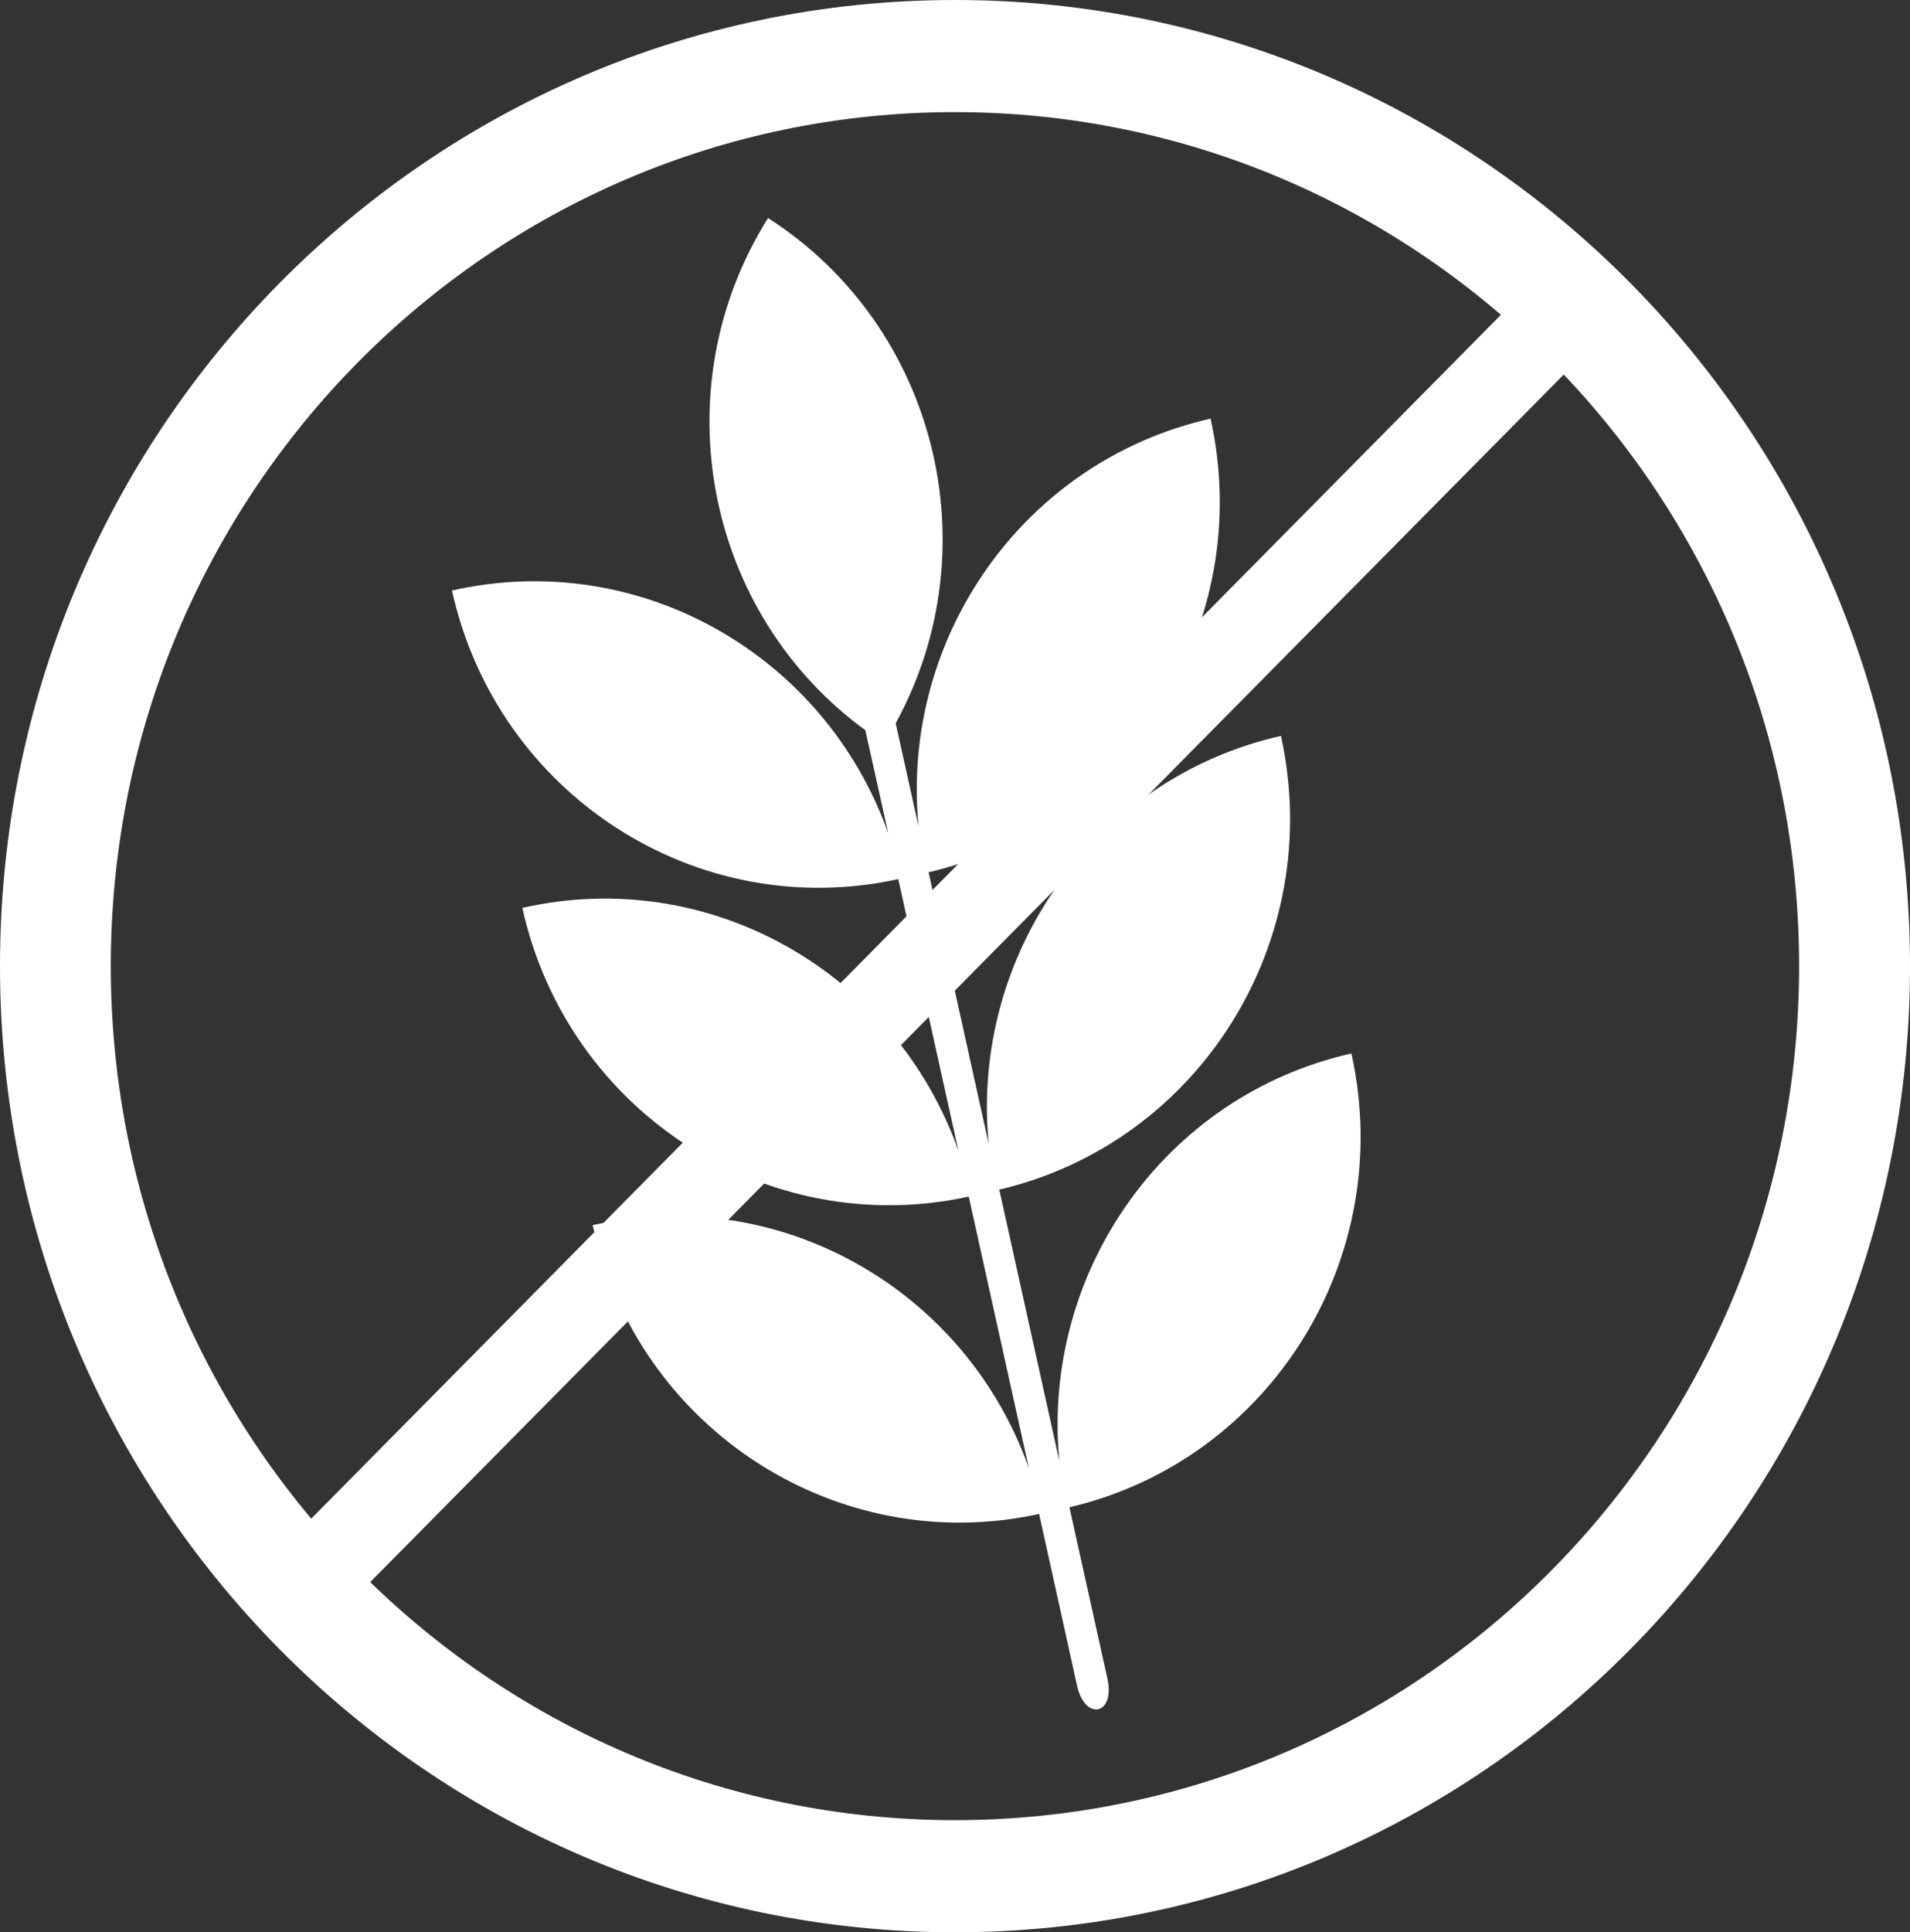 <?xml version="1.0" encoding="utf-8"?>
<!-- Generator: Adobe Illustrator 12.0.0, SVG Export Plug-In . SVG Version: 6.00 Build 51448)  -->
<!DOCTYPE svg PUBLIC "-//W3C//DTD SVG 1.1//EN" "http://www.w3.org/Graphics/SVG/1.1/DTD/svg11.dtd">
<svg  version="1.1" id="Ebene_1" xmlns="http://www.w3.org/2000/svg" xmlns:xlink="http://www.w3.org/1999/xlink" width="17.808" height="18.01"
	 viewBox="0 0 17.808 18.01" overflow="visible" enable-background="new 0 0 17.808 18.01" xml:space="preserve">
<rect x="0" y="0" width="17.808" height="18.01" fill="#333333" stroke="none"/>
<g>
	<g>
		<g>
			<path fill="#FFFFFF" d="M8.903,0C3.986,0,0,4.031,0,9.004c0,4.976,3.986,9.006,8.903,9.006c4.917,0,8.905-4.03,8.905-9.006
				C17.808,4.031,13.821,0,8.903,0z M8.903,16.965c-4.346,0-7.87-3.563-7.87-7.961c0-4.396,3.524-7.959,7.87-7.959
				c4.347,0,7.871,3.564,7.871,7.959C16.774,13.402,13.25,16.965,8.903,16.965z"/>
		</g>
	</g>
	<path fill="#FFFFFF" d="M11.943,6.859c-1.748,0.396-2.894,2.046-2.725,3.802L8.658,8.13c1.875-0.439,3.051-2.327,2.629-4.228
		c-1.747,0.395-2.892,2.044-2.723,3.8L8.351,6.741c0.892-1.629,0.384-3.699-1.19-4.709c-1,1.594-0.586,3.685,0.907,4.774
		l0.214,0.962C7.693,6.105,5.96,5.109,4.214,5.504c0.421,1.901,2.281,3.102,4.161,2.69l0.561,2.532
		c-0.588-1.662-2.319-2.66-4.066-2.264c0.421,1.902,2.28,3.102,4.162,2.691l0.561,2.532c-0.588-1.663-2.321-2.659-4.067-2.266l0,0
		c0.421,1.903,2.281,3.103,4.162,2.692l0.354,1.6c0.035,0.159,0.12,0.236,0.198,0.22c0.077-0.019,0.12-0.126,0.085-0.285
		l-0.354-1.597c1.876-0.44,3.051-2.329,2.629-4.23l0,0c-1.746,0.394-2.892,2.043-2.723,3.8l-0.56-2.531
		C11.188,10.649,12.363,8.763,11.943,6.859z"/>
	<polygon fill="#FFFFFF" points="15.253,2.81 3.013,15.19 2.445,14.617 14.685,2.235 	"/>
</g>
</svg>
